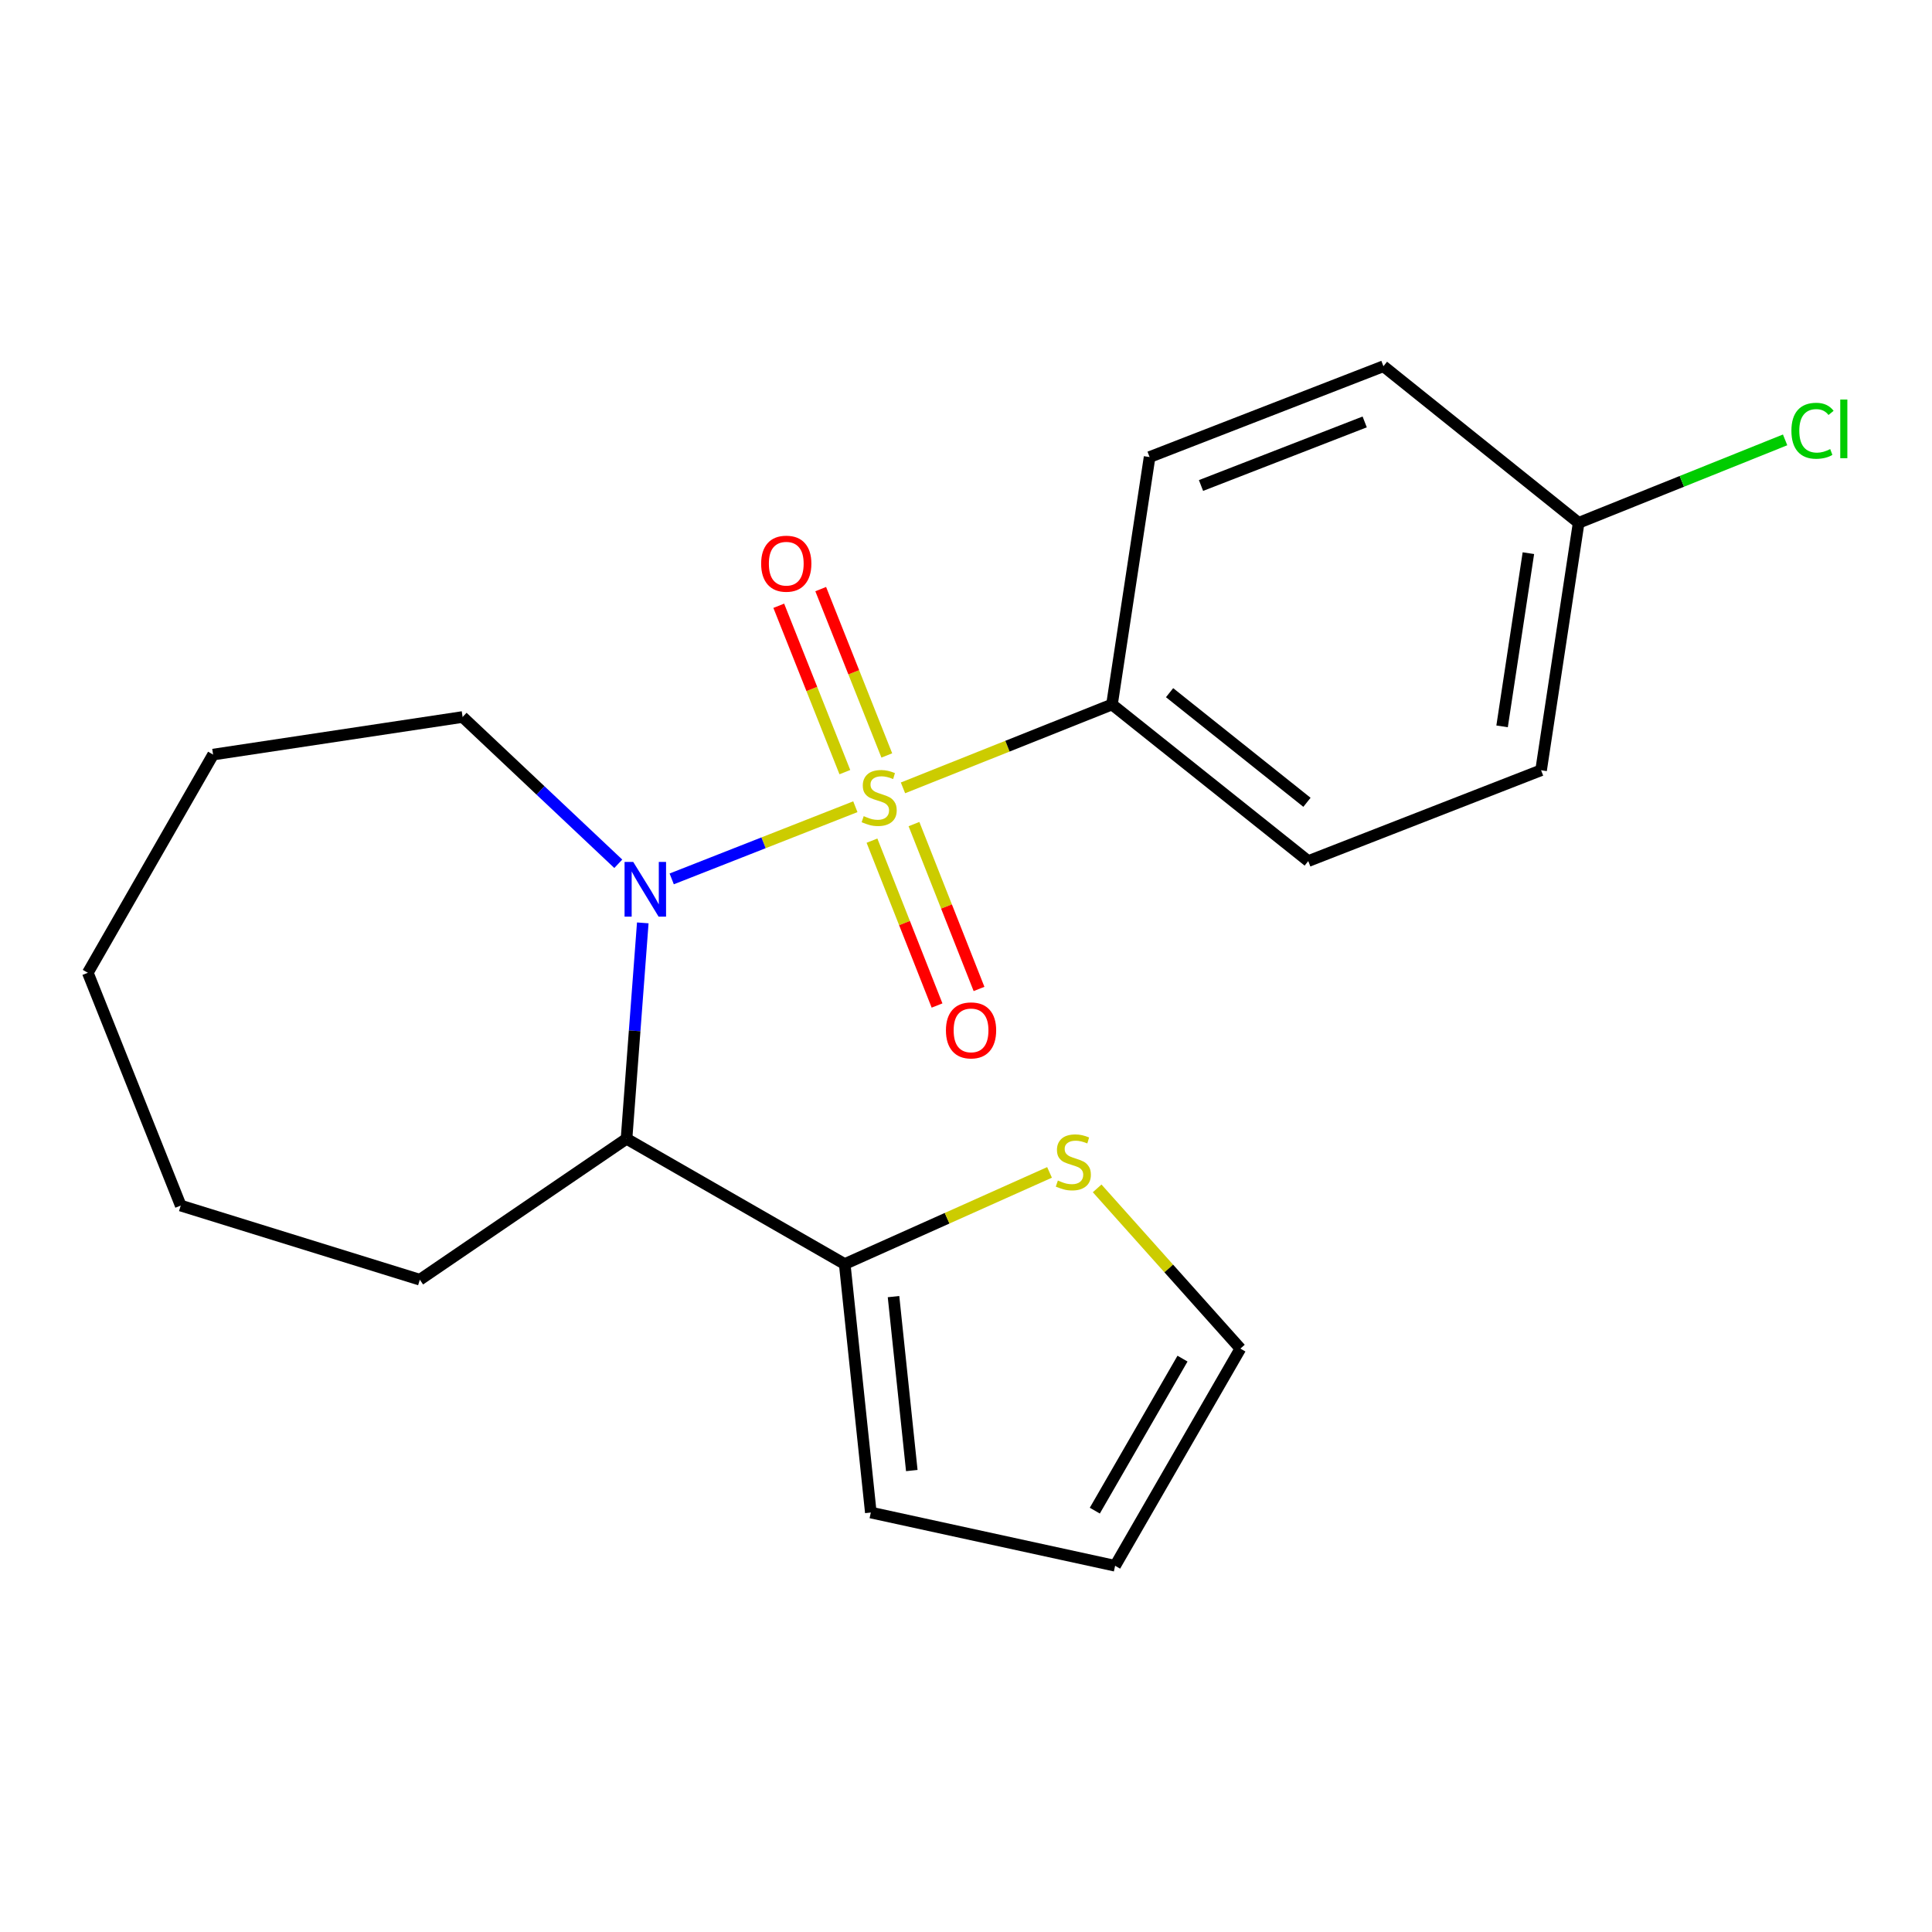 <?xml version='1.0' encoding='iso-8859-1'?>
<svg version='1.1' baseProfile='full'
              xmlns='http://www.w3.org/2000/svg'
                      xmlns:rdkit='http://www.rdkit.org/xml'
                      xmlns:xlink='http://www.w3.org/1999/xlink'
                  xml:space='preserve'
width='1000px' height='1000px' viewBox='0 0 1000 1000'>
<!-- END OF HEADER -->
<rect style='opacity:1.0;fill:#FFFFFF;stroke:none' width='1000' height='1000' x='0' y='0'> </rect>
<path class='bond-0' d='M 442.727,417.56 L 395.199,436.237' style='fill:none;fill-rule:evenodd;stroke:#CCCC00;stroke-width:6px;stroke-linecap:butt;stroke-linejoin:miter;stroke-opacity:1' />
<path class='bond-0' d='M 395.199,436.237 L 347.672,454.915' style='fill:none;fill-rule:evenodd;stroke:#0000FF;stroke-width:6px;stroke-linecap:butt;stroke-linejoin:miter;stroke-opacity:1' />
<path class='bond-3' d='M 467.381,407.797 L 521.47,386.218' style='fill:none;fill-rule:evenodd;stroke:#CCCC00;stroke-width:6px;stroke-linecap:butt;stroke-linejoin:miter;stroke-opacity:1' />
<path class='bond-3' d='M 521.47,386.218 L 575.559,364.638' style='fill:none;fill-rule:evenodd;stroke:#000000;stroke-width:6px;stroke-linecap:butt;stroke-linejoin:miter;stroke-opacity:1' />
<path class='bond-4' d='M 451.341,435.12 L 468.177,477.788' style='fill:none;fill-rule:evenodd;stroke:#CCCC00;stroke-width:6px;stroke-linecap:butt;stroke-linejoin:miter;stroke-opacity:1' />
<path class='bond-4' d='M 468.177,477.788 L 485.012,520.455' style='fill:none;fill-rule:evenodd;stroke:#FF0000;stroke-width:6px;stroke-linecap:butt;stroke-linejoin:miter;stroke-opacity:1' />
<path class='bond-4' d='M 473.074,426.545 L 489.909,469.213' style='fill:none;fill-rule:evenodd;stroke:#CCCC00;stroke-width:6px;stroke-linecap:butt;stroke-linejoin:miter;stroke-opacity:1' />
<path class='bond-4' d='M 489.909,469.213 L 506.744,511.88' style='fill:none;fill-rule:evenodd;stroke:#FF0000;stroke-width:6px;stroke-linecap:butt;stroke-linejoin:miter;stroke-opacity:1' />
<path class='bond-5' d='M 459.01,391.024 L 441.904,347.97' style='fill:none;fill-rule:evenodd;stroke:#CCCC00;stroke-width:6px;stroke-linecap:butt;stroke-linejoin:miter;stroke-opacity:1' />
<path class='bond-5' d='M 441.904,347.97 L 424.798,304.916' style='fill:none;fill-rule:evenodd;stroke:#FF0000;stroke-width:6px;stroke-linecap:butt;stroke-linejoin:miter;stroke-opacity:1' />
<path class='bond-5' d='M 437.298,399.651 L 420.192,356.597' style='fill:none;fill-rule:evenodd;stroke:#CCCC00;stroke-width:6px;stroke-linecap:butt;stroke-linejoin:miter;stroke-opacity:1' />
<path class='bond-5' d='M 420.192,356.597 L 403.086,313.543' style='fill:none;fill-rule:evenodd;stroke:#FF0000;stroke-width:6px;stroke-linecap:butt;stroke-linejoin:miter;stroke-opacity:1' />
<path class='bond-1' d='M 332.703,477.681 L 328.497,533.554' style='fill:none;fill-rule:evenodd;stroke:#0000FF;stroke-width:6px;stroke-linecap:butt;stroke-linejoin:miter;stroke-opacity:1' />
<path class='bond-1' d='M 328.497,533.554 L 324.291,589.428' style='fill:none;fill-rule:evenodd;stroke:#000000;stroke-width:6px;stroke-linecap:butt;stroke-linejoin:miter;stroke-opacity:1' />
<path class='bond-12' d='M 320.023,447.092 L 279.734,409.104' style='fill:none;fill-rule:evenodd;stroke:#0000FF;stroke-width:6px;stroke-linecap:butt;stroke-linejoin:miter;stroke-opacity:1' />
<path class='bond-12' d='M 279.734,409.104 L 239.444,371.115' style='fill:none;fill-rule:evenodd;stroke:#000000;stroke-width:6px;stroke-linecap:butt;stroke-linejoin:miter;stroke-opacity:1' />
<path class='bond-2' d='M 324.291,589.428 L 437.224,654.273' style='fill:none;fill-rule:evenodd;stroke:#000000;stroke-width:6px;stroke-linecap:butt;stroke-linejoin:miter;stroke-opacity:1' />
<path class='bond-17' d='M 324.291,589.428 L 217.302,662.372' style='fill:none;fill-rule:evenodd;stroke:#000000;stroke-width:6px;stroke-linecap:butt;stroke-linejoin:miter;stroke-opacity:1' />
<path class='bond-6' d='M 437.224,654.273 L 490.23,630.552' style='fill:none;fill-rule:evenodd;stroke:#000000;stroke-width:6px;stroke-linecap:butt;stroke-linejoin:miter;stroke-opacity:1' />
<path class='bond-6' d='M 490.23,630.552 L 543.236,606.831' style='fill:none;fill-rule:evenodd;stroke:#CCCC00;stroke-width:6px;stroke-linecap:butt;stroke-linejoin:miter;stroke-opacity:1' />
<path class='bond-7' d='M 437.224,654.273 L 450.736,782.886' style='fill:none;fill-rule:evenodd;stroke:#000000;stroke-width:6px;stroke-linecap:butt;stroke-linejoin:miter;stroke-opacity:1' />
<path class='bond-7' d='M 462.486,671.124 L 471.944,761.153' style='fill:none;fill-rule:evenodd;stroke:#000000;stroke-width:6px;stroke-linecap:butt;stroke-linejoin:miter;stroke-opacity:1' />
<path class='bond-10' d='M 575.559,364.638 L 677.148,445.694' style='fill:none;fill-rule:evenodd;stroke:#000000;stroke-width:6px;stroke-linecap:butt;stroke-linejoin:miter;stroke-opacity:1' />
<path class='bond-10' d='M 605.368,358.534 L 676.481,415.274' style='fill:none;fill-rule:evenodd;stroke:#000000;stroke-width:6px;stroke-linecap:butt;stroke-linejoin:miter;stroke-opacity:1' />
<path class='bond-11' d='M 575.559,364.638 L 595.028,236.57' style='fill:none;fill-rule:evenodd;stroke:#000000;stroke-width:6px;stroke-linecap:butt;stroke-linejoin:miter;stroke-opacity:1' />
<path class='bond-8' d='M 567.881,615.102 L 604.953,656.571' style='fill:none;fill-rule:evenodd;stroke:#CCCC00;stroke-width:6px;stroke-linecap:butt;stroke-linejoin:miter;stroke-opacity:1' />
<path class='bond-8' d='M 604.953,656.571 L 642.026,698.039' style='fill:none;fill-rule:evenodd;stroke:#000000;stroke-width:6px;stroke-linecap:butt;stroke-linejoin:miter;stroke-opacity:1' />
<path class='bond-9' d='M 450.736,782.886 L 577.181,810.441' style='fill:none;fill-rule:evenodd;stroke:#000000;stroke-width:6px;stroke-linecap:butt;stroke-linejoin:miter;stroke-opacity:1' />
<path class='bond-23' d='M 642.026,698.039 L 577.181,810.441' style='fill:none;fill-rule:evenodd;stroke:#000000;stroke-width:6px;stroke-linecap:butt;stroke-linejoin:miter;stroke-opacity:1' />
<path class='bond-23' d='M 612.063,703.225 L 566.671,781.906' style='fill:none;fill-rule:evenodd;stroke:#000000;stroke-width:6px;stroke-linecap:butt;stroke-linejoin:miter;stroke-opacity:1' />
<path class='bond-14' d='M 677.148,445.694 L 797.662,398.683' style='fill:none;fill-rule:evenodd;stroke:#000000;stroke-width:6px;stroke-linecap:butt;stroke-linejoin:miter;stroke-opacity:1' />
<path class='bond-15' d='M 595.028,236.57 L 716.06,189.559' style='fill:none;fill-rule:evenodd;stroke:#000000;stroke-width:6px;stroke-linecap:butt;stroke-linejoin:miter;stroke-opacity:1' />
<path class='bond-15' d='M 621.641,251.296 L 706.364,218.389' style='fill:none;fill-rule:evenodd;stroke:#000000;stroke-width:6px;stroke-linecap:butt;stroke-linejoin:miter;stroke-opacity:1' />
<path class='bond-18' d='M 239.444,371.115 L 110.3,390.571' style='fill:none;fill-rule:evenodd;stroke:#000000;stroke-width:6px;stroke-linecap:butt;stroke-linejoin:miter;stroke-opacity:1' />
<path class='bond-13' d='M 817.105,270.615 L 716.06,189.559' style='fill:none;fill-rule:evenodd;stroke:#000000;stroke-width:6px;stroke-linecap:butt;stroke-linejoin:miter;stroke-opacity:1' />
<path class='bond-16' d='M 817.105,270.615 L 870.537,249.147' style='fill:none;fill-rule:evenodd;stroke:#000000;stroke-width:6px;stroke-linecap:butt;stroke-linejoin:miter;stroke-opacity:1' />
<path class='bond-16' d='M 870.537,249.147 L 923.969,227.679' style='fill:none;fill-rule:evenodd;stroke:#00CC00;stroke-width:6px;stroke-linecap:butt;stroke-linejoin:miter;stroke-opacity:1' />
<path class='bond-21' d='M 817.105,270.615 L 797.662,398.683' style='fill:none;fill-rule:evenodd;stroke:#000000;stroke-width:6px;stroke-linecap:butt;stroke-linejoin:miter;stroke-opacity:1' />
<path class='bond-21' d='M 791.09,286.319 L 777.48,375.966' style='fill:none;fill-rule:evenodd;stroke:#000000;stroke-width:6px;stroke-linecap:butt;stroke-linejoin:miter;stroke-opacity:1' />
<path class='bond-19' d='M 217.302,662.372 L 93.543,624.005' style='fill:none;fill-rule:evenodd;stroke:#000000;stroke-width:6px;stroke-linecap:butt;stroke-linejoin:miter;stroke-opacity:1' />
<path class='bond-20' d='M 110.3,390.571 L 45.455,503.504' style='fill:none;fill-rule:evenodd;stroke:#000000;stroke-width:6px;stroke-linecap:butt;stroke-linejoin:miter;stroke-opacity:1' />
<path class='bond-22' d='M 93.543,624.005 L 45.455,503.504' style='fill:none;fill-rule:evenodd;stroke:#000000;stroke-width:6px;stroke-linecap:butt;stroke-linejoin:miter;stroke-opacity:1' />
<path  class='atom-0' d='M 447.058 422.434
Q 447.378 422.554, 448.698 423.114
Q 450.018 423.674, 451.458 424.034
Q 452.938 424.354, 454.378 424.354
Q 457.058 424.354, 458.618 423.074
Q 460.178 421.754, 460.178 419.474
Q 460.178 417.914, 459.378 416.954
Q 458.618 415.994, 457.418 415.474
Q 456.218 414.954, 454.218 414.354
Q 451.698 413.594, 450.178 412.874
Q 448.698 412.154, 447.618 410.634
Q 446.578 409.114, 446.578 406.554
Q 446.578 402.994, 448.978 400.794
Q 451.418 398.594, 456.218 398.594
Q 459.498 398.594, 463.218 400.154
L 462.298 403.234
Q 458.898 401.834, 456.338 401.834
Q 453.578 401.834, 452.058 402.994
Q 450.538 404.114, 450.578 406.074
Q 450.578 407.594, 451.338 408.514
Q 452.138 409.434, 453.258 409.954
Q 454.418 410.474, 456.338 411.074
Q 458.898 411.874, 460.418 412.674
Q 461.938 413.474, 463.018 415.114
Q 464.138 416.714, 464.138 419.474
Q 464.138 423.394, 461.498 425.514
Q 458.898 427.594, 454.538 427.594
Q 452.018 427.594, 450.098 427.034
Q 448.218 426.514, 445.978 425.594
L 447.058 422.434
' fill='#CCCC00'/>
<path  class='atom-1' d='M 327.752 446.123
L 337.032 461.123
Q 337.952 462.603, 339.432 465.283
Q 340.912 467.963, 340.992 468.123
L 340.992 446.123
L 344.752 446.123
L 344.752 474.443
L 340.872 474.443
L 330.912 458.043
Q 329.752 456.123, 328.512 453.923
Q 327.312 451.723, 326.952 451.043
L 326.952 474.443
L 323.272 474.443
L 323.272 446.123
L 327.752 446.123
' fill='#0000FF'/>
<path  class='atom-5' d='M 489.614 533.32
Q 489.614 526.52, 492.974 522.72
Q 496.334 518.92, 502.614 518.92
Q 508.894 518.92, 512.254 522.72
Q 515.614 526.52, 515.614 533.32
Q 515.614 540.2, 512.214 544.12
Q 508.814 548, 502.614 548
Q 496.374 548, 492.974 544.12
Q 489.614 540.24, 489.614 533.32
M 502.614 544.8
Q 506.934 544.8, 509.254 541.92
Q 511.614 539, 511.614 533.32
Q 511.614 527.76, 509.254 524.96
Q 506.934 522.12, 502.614 522.12
Q 498.294 522.12, 495.934 524.92
Q 493.614 527.72, 493.614 533.32
Q 493.614 539.04, 495.934 541.92
Q 498.294 544.8, 502.614 544.8
' fill='#FF0000'/>
<path  class='atom-6' d='M 393.969 291.761
Q 393.969 284.961, 397.329 281.161
Q 400.689 277.361, 406.969 277.361
Q 413.249 277.361, 416.609 281.161
Q 419.969 284.961, 419.969 291.761
Q 419.969 298.641, 416.569 302.561
Q 413.169 306.441, 406.969 306.441
Q 400.729 306.441, 397.329 302.561
Q 393.969 298.681, 393.969 291.761
M 406.969 303.241
Q 411.289 303.241, 413.609 300.361
Q 415.969 297.441, 415.969 291.761
Q 415.969 286.201, 413.609 283.401
Q 411.289 280.561, 406.969 280.561
Q 402.649 280.561, 400.289 283.361
Q 397.969 286.161, 397.969 291.761
Q 397.969 297.481, 400.289 300.361
Q 402.649 303.241, 406.969 303.241
' fill='#FF0000'/>
<path  class='atom-7' d='M 547.557 611.037
Q 547.877 611.157, 549.197 611.717
Q 550.517 612.277, 551.957 612.637
Q 553.437 612.957, 554.877 612.957
Q 557.557 612.957, 559.117 611.677
Q 560.677 610.357, 560.677 608.077
Q 560.677 606.517, 559.877 605.557
Q 559.117 604.597, 557.917 604.077
Q 556.717 603.557, 554.717 602.957
Q 552.197 602.197, 550.677 601.477
Q 549.197 600.757, 548.117 599.237
Q 547.077 597.717, 547.077 595.157
Q 547.077 591.597, 549.477 589.397
Q 551.917 587.197, 556.717 587.197
Q 559.997 587.197, 563.717 588.757
L 562.797 591.837
Q 559.397 590.437, 556.837 590.437
Q 554.077 590.437, 552.557 591.597
Q 551.037 592.717, 551.077 594.677
Q 551.077 596.197, 551.837 597.117
Q 552.637 598.037, 553.757 598.557
Q 554.917 599.077, 556.837 599.677
Q 559.397 600.477, 560.917 601.277
Q 562.437 602.077, 563.517 603.717
Q 564.637 605.317, 564.637 608.077
Q 564.637 611.997, 561.997 614.117
Q 559.397 616.197, 555.037 616.197
Q 552.517 616.197, 550.597 615.637
Q 548.717 615.117, 546.477 614.197
L 547.557 611.037
' fill='#CCCC00'/>
<path  class='atom-17' d='M 927.231 222.962
Q 927.231 215.922, 930.511 212.242
Q 933.831 208.522, 940.111 208.522
Q 945.951 208.522, 949.071 212.642
L 946.431 214.802
Q 944.151 211.802, 940.111 211.802
Q 935.831 211.802, 933.551 214.682
Q 931.311 217.522, 931.311 222.962
Q 931.311 228.562, 933.631 231.442
Q 935.991 234.322, 940.551 234.322
Q 943.671 234.322, 947.311 232.442
L 948.431 235.442
Q 946.951 236.402, 944.711 236.962
Q 942.471 237.522, 939.991 237.522
Q 933.831 237.522, 930.511 233.762
Q 927.231 230.002, 927.231 222.962
' fill='#00CC00'/>
<path  class='atom-17' d='M 952.511 206.802
L 956.191 206.802
L 956.191 237.162
L 952.511 237.162
L 952.511 206.802
' fill='#00CC00'/>
</svg>
